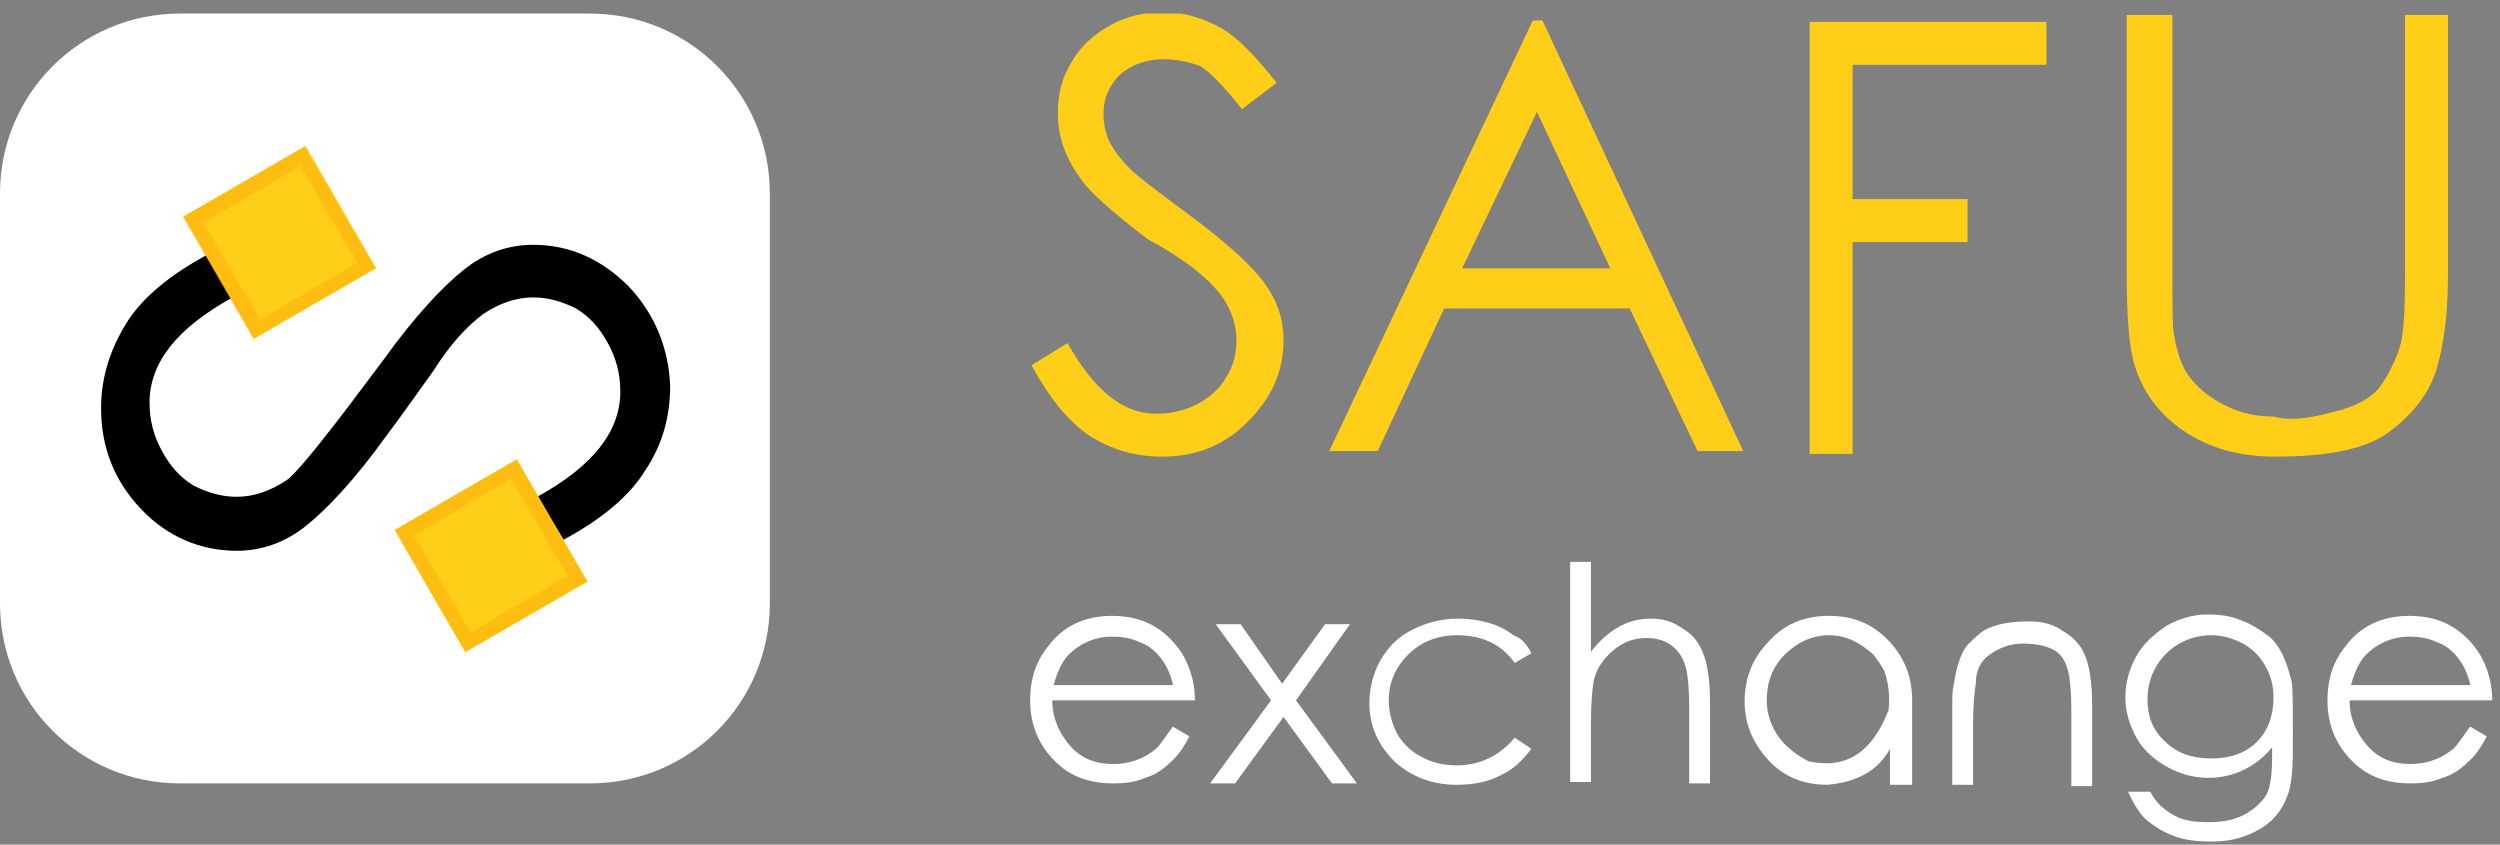 <svg width="148" height="50" viewBox="0 0 148 50" fill="none" xmlns="http://www.w3.org/2000/svg">
<rect x="0" y="0" width="148" height="50" fill="#808080" stroke="none"/>
<g clip-path="url(#clip0_3876_127350)">
<path d="M10.656 46.377H34.918C40.82 46.377 45.574 41.623 45.574 35.721V11.459C45.574 5.557 40.82 0.803 34.918 0.803H10.656C4.754 0.803 0 5.557 0 11.459V35.721C0 41.623 4.754 46.377 10.656 46.377Z" fill="white"/>
<path d="M61.066 21.623L63.198 20.311C64.755 23.098 66.476 24.492 68.444 24.492C69.263 24.492 70.083 24.328 70.903 23.918C71.64 23.508 72.214 23.016 72.624 22.279C73.034 21.623 73.198 20.885 73.198 20.147C73.198 19.328 72.952 18.426 72.378 17.606C71.558 16.459 70.083 15.311 67.952 14.164C65.82 12.524 64.509 11.377 64.017 10.639C63.116 9.41 62.624 8.18 62.624 6.705C62.624 5.557 62.87 4.574 63.444 3.672C63.935 2.77 64.755 2.033 65.657 1.541C66.64 0.967 67.706 0.721 68.853 0.721C70.083 0.721 71.148 1.049 72.214 1.623C73.279 2.197 74.345 3.344 75.575 4.902L73.525 6.459C72.542 5.229 71.722 4.328 71.066 3.918C70.411 3.672 69.673 3.508 68.853 3.508C67.87 3.508 66.968 3.836 66.312 4.41C65.657 5.065 65.329 5.803 65.329 6.705C65.329 7.279 65.411 7.77 65.657 8.344C65.903 8.836 66.312 9.41 66.968 10.065C67.296 10.393 68.362 11.213 70.247 12.606C72.46 14.246 73.935 15.557 74.755 16.623C75.575 17.688 75.984 18.836 75.984 20.147C75.984 22.033 75.247 23.59 73.853 24.983C72.46 26.377 70.82 27.033 68.771 27.033C67.214 27.033 65.82 26.623 64.509 25.803C63.279 24.983 62.132 23.59 61.066 21.623Z" fill="#FFCE18"/>
<path d="M91.314 1.213L103.2 26.705H100.495L96.478 18.262H85.495L81.56 26.705H78.691L90.741 1.213H91.314ZM90.987 6.623L86.56 15.885H95.331L90.987 6.623Z" fill="#FFCE18"/>
<path d="M107.133 1.295H121.149V3.836H109.674V11.787H116.477V14.328H109.674V26.869H107.133V1.295Z" fill="#FFCE18"/>
<path d="M126.066 0.885H128.607V16.295C128.607 18.098 128.607 19.246 128.689 19.738C128.853 20.721 129.099 21.623 129.591 22.279C130.083 22.934 130.738 23.508 131.722 24C132.706 24.492 133.607 24.656 134.591 24.656C135.411 24.901 136.558 24.82 138.033 24.41C139.509 24.082 140.492 23.508 140.984 22.77C141.476 22.033 141.886 21.213 142.132 20.311C142.296 19.656 142.378 18.344 142.378 16.377V0.885H144.919V16.295C144.919 18.59 144.673 20.393 144.263 21.787C143.853 23.18 142.952 24.41 141.558 25.475C140.247 26.541 137.952 27.033 134.673 27.033C132.624 27.033 130.82 26.541 129.345 25.557C127.87 24.574 126.886 23.262 126.394 21.705C126.066 20.721 125.902 18.918 125.902 16.295V0.885H126.066Z" fill="#FFCE18"/>
<path d="M69.427 43.016L70.411 43.59C70.083 44.246 69.673 44.819 69.263 45.147C68.853 45.557 68.361 45.885 67.788 46.049C67.214 46.295 66.64 46.377 65.902 46.377C64.345 46.377 63.197 45.885 62.296 44.901C61.394 43.918 60.984 42.77 60.984 41.459C60.984 40.229 61.312 39.164 62.05 38.262C62.952 37.033 64.263 36.459 65.82 36.459C67.46 36.459 68.689 37.033 69.673 38.262C70.329 39.082 70.739 40.229 70.739 41.459H62.296C62.296 42.524 62.706 43.426 63.361 44.164C64.017 44.901 64.837 45.229 65.902 45.229C66.394 45.229 66.886 45.147 67.296 44.983C67.788 44.819 68.115 44.574 68.443 44.328C68.689 44.082 69.017 43.59 69.427 43.016ZM69.427 40.475C69.263 39.819 69.017 39.328 68.689 38.918C68.361 38.508 67.952 38.18 67.46 38.016C66.968 37.77 66.394 37.688 65.82 37.688C64.919 37.688 64.099 38.016 63.443 38.59C62.952 39 62.624 39.656 62.378 40.557H69.427V40.475Z" fill="white"/>
<path d="M71.969 36.951H73.444L75.903 40.475L78.444 36.951H79.919L76.723 41.459L80.329 46.377H78.854L75.985 42.443L73.116 46.377H71.641L75.247 41.459L71.969 36.951Z" fill="white"/>
<path d="M90.657 38.672L89.673 39.246C88.853 38.098 87.706 37.606 86.23 37.606C85.083 37.606 84.099 38.016 83.362 38.754C82.624 39.492 82.214 40.393 82.214 41.459C82.214 42.115 82.378 42.77 82.706 43.426C83.034 44 83.525 44.492 84.181 44.819C84.755 45.147 85.493 45.311 86.23 45.311C87.624 45.311 88.771 44.737 89.673 43.672L90.657 44.328C90.165 44.983 89.591 45.557 88.853 45.885C88.116 46.295 87.214 46.459 86.23 46.459C84.755 46.459 83.525 45.967 82.542 45.065C81.558 44.082 81.066 42.934 81.066 41.623C81.066 40.721 81.312 39.819 81.722 39.082C82.214 38.262 82.788 37.688 83.607 37.279C84.427 36.869 85.329 36.623 86.312 36.623C86.968 36.623 87.542 36.705 88.116 36.869C88.689 37.033 89.181 37.279 89.591 37.606C90.083 37.77 90.411 38.18 90.657 38.672Z" fill="white"/>
<path d="M92.953 33.262H94.183V38.59C94.674 37.934 95.248 37.442 95.822 37.114C96.396 36.787 97.052 36.623 97.707 36.623C98.445 36.623 99.019 36.787 99.593 37.197C100.166 37.524 100.576 38.016 100.822 38.672C101.068 39.246 101.232 40.229 101.232 41.541V46.377H100.002V41.869C100.002 40.803 99.92 40.065 99.838 39.656C99.674 39 99.428 38.59 99.019 38.262C98.609 37.934 98.117 37.77 97.461 37.77C96.724 37.77 96.068 38.016 95.494 38.508C94.92 39 94.51 39.574 94.347 40.311C94.265 40.803 94.183 41.623 94.183 42.852V46.295H92.953V33.262Z" fill="white"/>
<path d="M108.281 36.459C109.757 36.459 110.904 36.951 111.888 38.016C112.789 39 113.199 40.147 113.199 41.459C113.199 44.737 113.199 46.377 113.199 46.459C112.626 46.459 112.216 46.459 111.888 46.459C111.888 46.459 111.888 45.721 111.888 44.328C111.232 45.557 110.003 46.295 108.199 46.459C106.724 46.459 105.576 45.967 104.675 44.983C103.773 44 103.281 42.852 103.281 41.541C103.281 40.229 103.691 39.082 104.593 38.098C105.576 36.951 106.806 36.459 108.281 36.459ZM108.281 37.606C107.298 37.606 106.396 38.016 105.658 38.754C104.921 39.492 104.593 40.393 104.593 41.459C104.593 42.115 104.757 42.77 105.166 43.426C105.576 44.082 106.15 44.574 107.052 45.065C109.265 45.557 110.822 44.574 111.806 42.033C111.888 41.213 111.806 40.475 111.56 39.737C111.396 39.41 111.15 39.082 110.904 38.754C110.085 38.016 109.265 37.606 108.281 37.606Z" fill="white"/>
<path d="M115.574 42.77V41.787C115.574 41.295 115.574 40.885 115.656 40.557C115.82 39.492 116.066 38.672 116.476 38.18C116.886 37.77 117.296 37.361 117.705 37.197C118.443 36.869 119.263 36.787 120.164 36.787C120.902 36.787 121.558 36.951 122.132 37.361C122.705 37.688 123.197 38.18 123.443 38.836C123.689 39.41 123.853 40.393 123.853 41.705V46.541H122.623V42.033C122.623 40.967 122.541 40.229 122.459 39.819C122.296 39.164 122.05 38.754 121.64 38.508C121.23 38.262 120.574 38.098 119.755 38.098C119.017 38.098 118.361 38.344 117.787 38.754C117.214 39.164 116.968 39.738 116.968 40.475C116.886 40.967 116.804 41.787 116.804 43.016V46.459H115.574V42.77Z" fill="white"/>
<path d="M135.738 44.246C135.738 45.557 135.656 46.541 135.41 47.115C135.083 48.016 134.509 48.672 133.771 49.082C132.951 49.574 132.05 49.82 130.902 49.82C130.083 49.82 129.345 49.738 128.689 49.492C128.033 49.246 127.542 48.918 127.132 48.59C126.722 48.262 126.312 47.606 125.984 46.869H127.296C127.624 47.525 128.115 47.934 128.689 48.262C129.263 48.59 129.919 48.672 130.82 48.672C131.64 48.672 132.378 48.508 132.951 48.18C133.525 47.852 133.935 47.443 134.181 47.033C134.427 46.541 134.509 45.803 134.509 44.738V44.246C134.017 44.82 133.525 45.229 132.869 45.557C132.214 45.885 131.476 46.049 130.738 46.049C129.837 46.049 129.017 45.803 128.279 45.393C127.542 44.983 126.886 44.41 126.476 43.672C126.066 42.934 125.82 42.115 125.82 41.295C125.82 40.393 126.066 39.574 126.476 38.836C126.886 38.098 127.542 37.525 128.279 37.033C129.017 36.623 129.837 36.377 130.656 36.377C131.394 36.377 132.05 36.459 132.624 36.705C133.115 36.869 133.689 37.197 134.345 37.688C134.919 38.18 135.329 39 135.656 40.311C135.738 40.639 135.738 41.869 135.738 44.246ZM130.902 37.606C130.247 37.606 129.591 37.77 129.017 38.098C128.443 38.426 127.951 38.918 127.624 39.492C127.296 40.066 127.132 40.721 127.132 41.377C127.132 42.443 127.46 43.262 128.197 43.918C128.853 44.574 129.755 44.901 130.902 44.901C132.05 44.901 132.951 44.574 133.607 43.918C134.263 43.262 134.591 42.361 134.591 41.295C134.591 40.557 134.427 39.983 134.099 39.41C133.771 38.836 133.361 38.426 132.788 38.098C132.132 37.77 131.558 37.606 130.902 37.606Z" fill="white"/>
<path d="M146.228 43.016L147.211 43.59C146.884 44.246 146.474 44.819 146.064 45.147C145.654 45.557 145.162 45.885 144.588 46.049C144.015 46.295 143.441 46.377 142.703 46.377C141.146 46.377 139.998 45.885 139.097 44.901C138.195 43.918 137.785 42.77 137.785 41.459C137.785 40.229 138.113 39.164 138.851 38.262C139.752 37.033 141.064 36.459 142.621 36.459C144.261 36.459 145.49 37.033 146.474 38.262C147.129 39.082 147.539 40.229 147.539 41.459H139.097C139.097 42.524 139.506 43.426 140.162 44.164C140.818 44.901 141.638 45.229 142.703 45.229C143.195 45.229 143.687 45.147 144.097 44.983C144.588 44.819 144.916 44.574 145.244 44.328C145.49 44.082 145.818 43.59 146.228 43.016ZM146.228 40.475C146.064 39.819 145.818 39.328 145.49 38.918C145.162 38.508 144.752 38.18 144.261 38.016C143.769 37.77 143.195 37.688 142.621 37.688C141.72 37.688 140.9 38.016 140.244 38.59C139.752 39 139.424 39.656 139.179 40.557H146.228V40.475Z" fill="white"/>
<path d="M37.214 16.951C35.575 15.312 33.689 14.492 31.558 14.492C30.083 14.492 28.689 14.984 27.46 15.967C26.23 16.951 24.591 18.672 22.706 21.295C22.132 22.033 17.952 27.77 16.968 28.426C15.984 29.082 15.001 29.41 14.017 29.41C13.116 29.41 12.296 29.164 11.476 28.754C10.656 28.262 10.083 27.607 9.591 26.705C9.099 25.803 8.853 24.902 8.853 23.836C8.853 21.459 10.493 19.41 13.771 17.607L12.296 15.066C10.001 16.295 8.361 17.689 7.46 19.164C6.558 20.639 5.984 22.279 5.984 24.164C5.984 26.541 6.804 28.508 8.361 30.148C9.919 31.787 11.886 32.607 14.017 32.607C15.493 32.607 16.886 32.115 18.116 31.131C19.345 30.148 20.984 28.426 22.87 25.803C23.443 25.066 25.657 21.951 25.657 21.951C26.64 20.393 27.624 19.328 28.607 18.59C29.591 17.934 30.575 17.607 31.558 17.607C32.46 17.607 33.279 17.852 34.099 18.262C34.919 18.754 35.493 19.41 35.984 20.311C36.476 21.213 36.722 22.115 36.722 23.18C36.722 25.557 35.083 27.607 31.804 29.41L33.361 31.951C35.657 30.721 37.296 29.328 38.197 27.852C39.181 26.377 39.673 24.738 39.673 22.852C39.591 20.639 38.771 18.59 37.214 16.951Z" fill="black"/>
<path d="M22.27 15.877L18.09 8.637L10.85 12.817L15.03 20.058L22.27 15.877Z" fill="#FFCE18"/>
<g opacity="0.3">
<path d="M17.784 9.82L21.144 15.557L15.407 18.918L12.046 13.18L17.784 9.82ZM18.029 8.672L10.816 12.853L14.997 20.066L22.21 15.885L18.029 8.672Z" fill="#FF9500"/>
</g>
<path d="M34.782 34.431L30.602 27.191L23.361 31.371L27.542 38.611L34.782 34.431Z" fill="#FFCE18"/>
<g opacity="0.3">
<path d="M30.248 28.344L33.609 34.082L27.872 37.443L24.511 31.705L30.248 28.344ZM30.576 27.197L23.363 31.377L27.544 38.59L34.757 34.41L30.576 27.197Z" fill="#FF9500"/>
</g>
</g>
<defs>
<clipPath id="clip0_3876_127350">
<rect width="147.541" height="49.016" fill="white" transform="translate(0 0.803)"/>
</clipPath>
</defs>
</svg>
